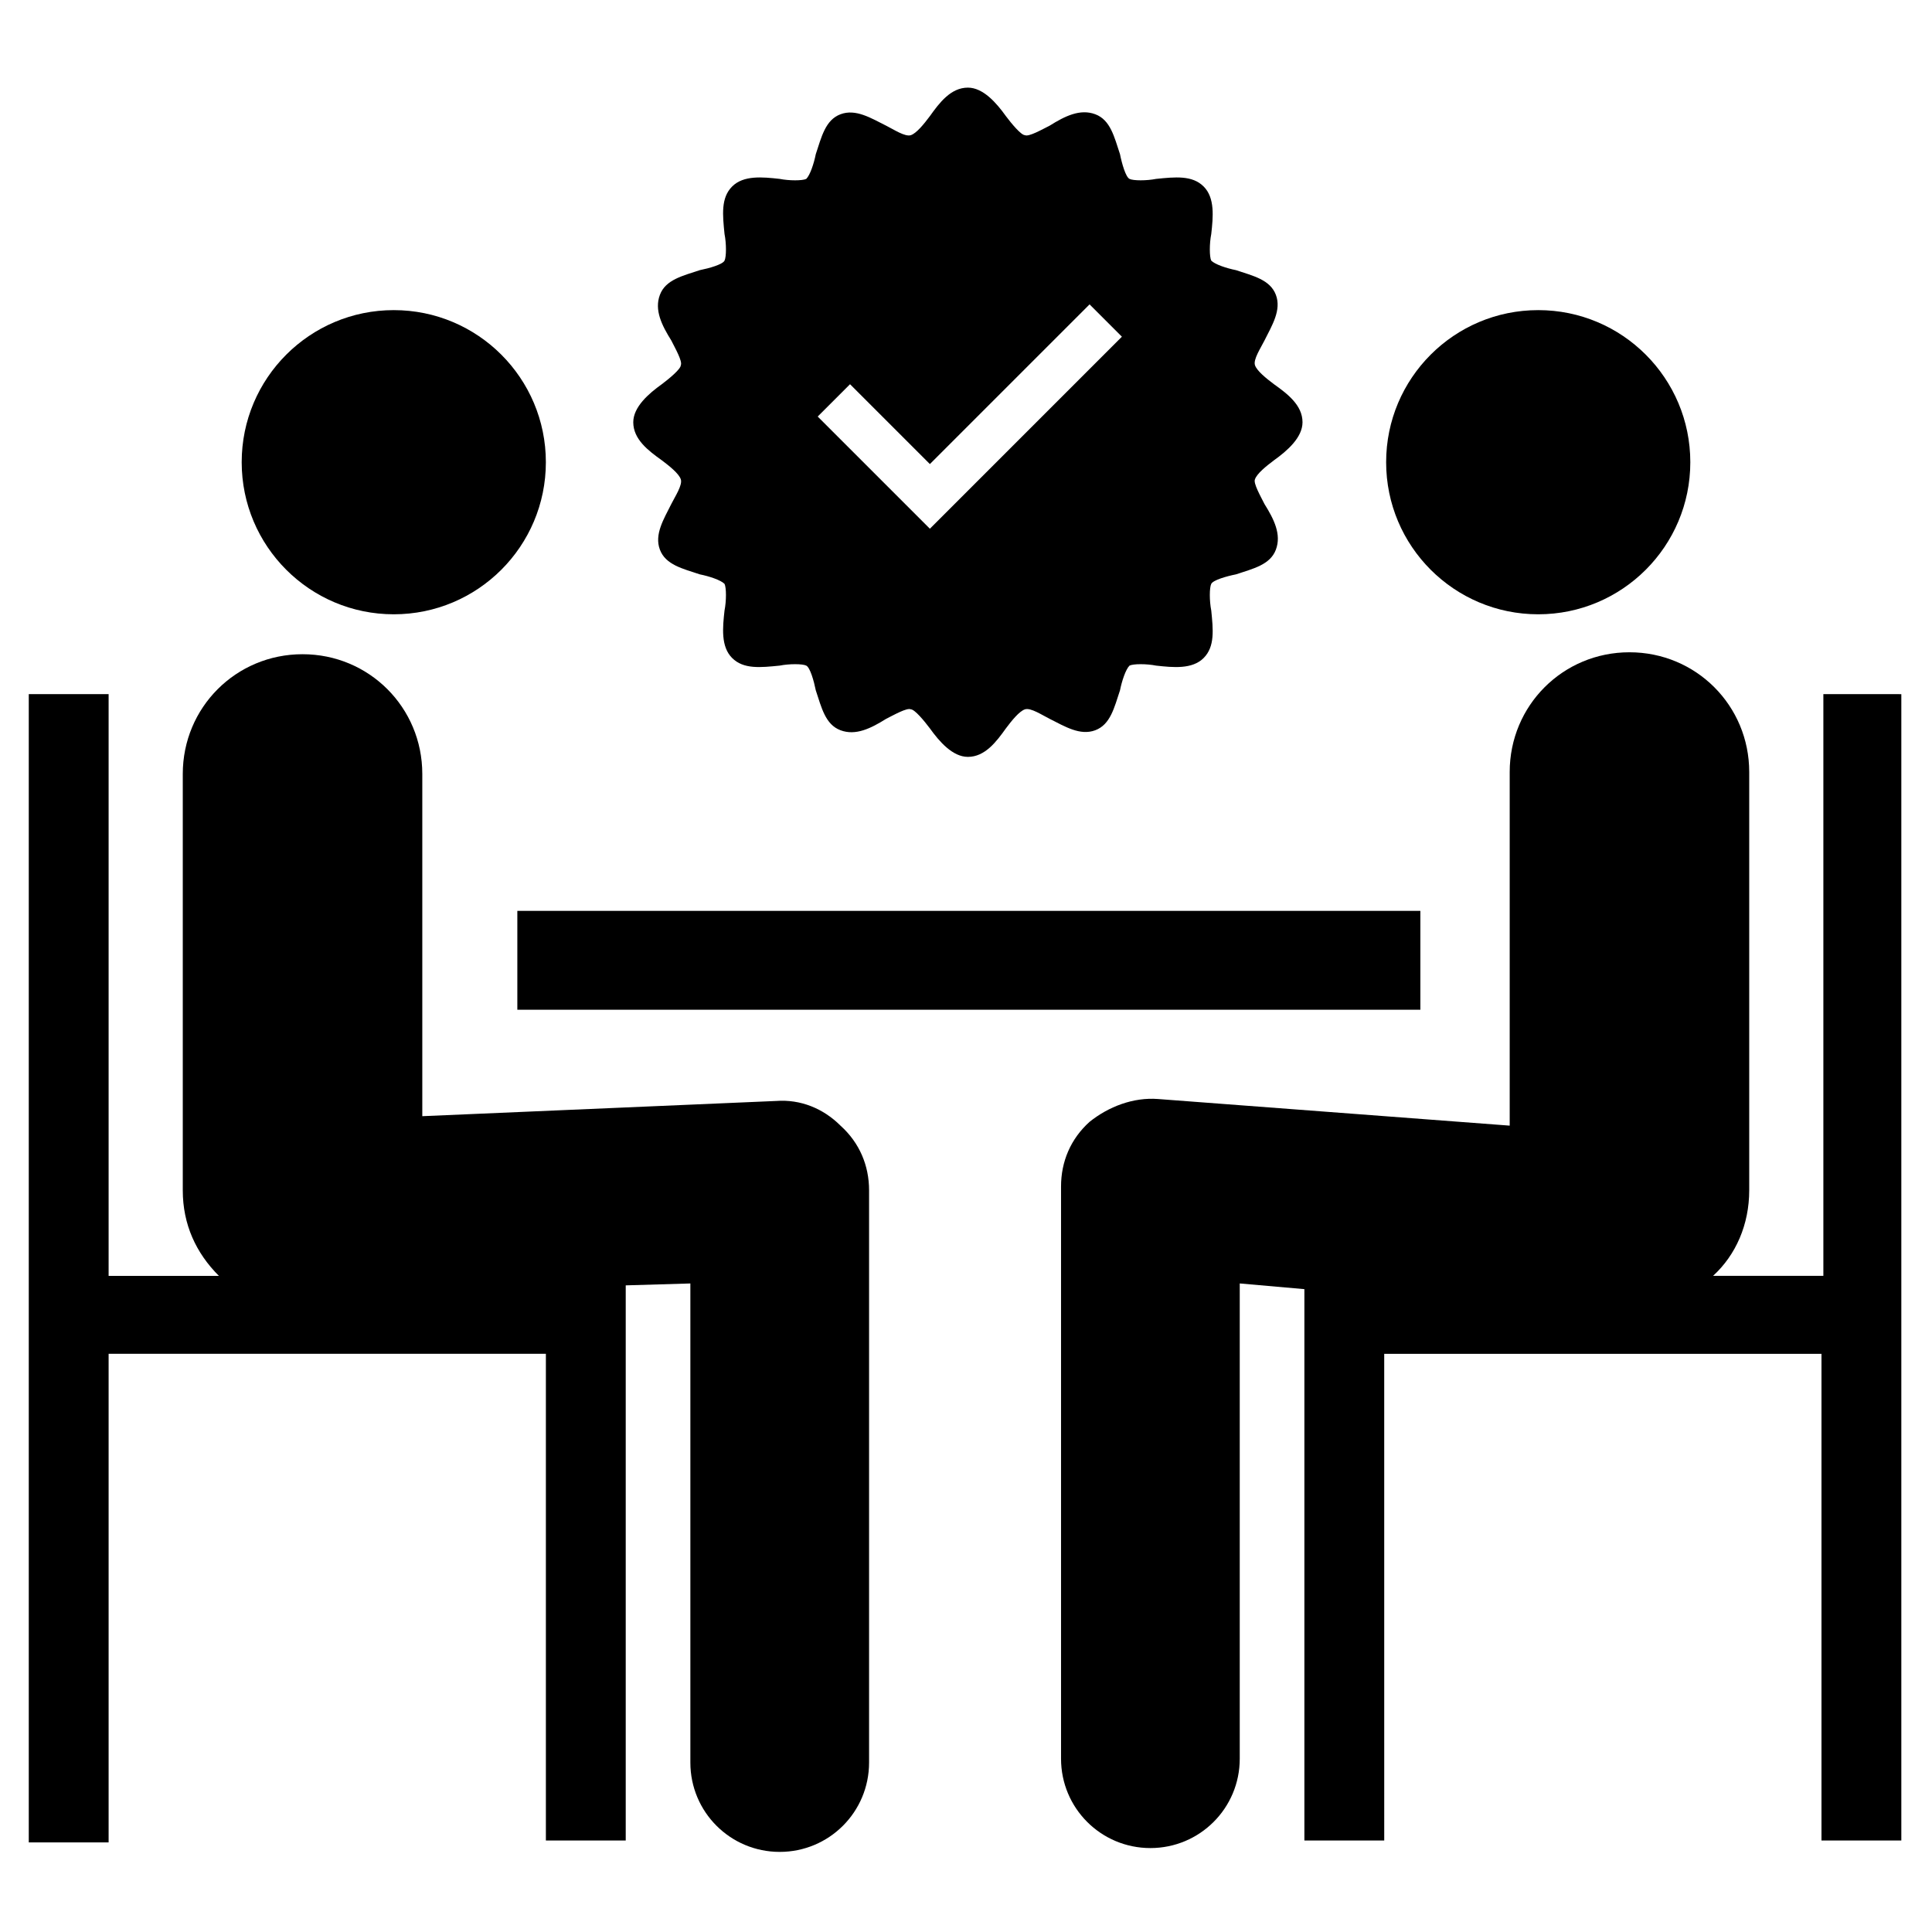 <?xml version="1.0" encoding="UTF-8"?>
<!-- Uploaded to: SVG Repo, www.svgrepo.com, Generator: SVG Repo Mixer Tools -->
<svg fill="#000000" width="800px" height="800px" version="1.1" viewBox="144 144 512 512" xmlns="http://www.w3.org/2000/svg">
 <g>
  <path d="m627.21 327.95v154.16h-29.223c6.047-5.543 9.574-13.602 9.574-22.672v-110.84c0-17.633-14.105-31.738-31.738-31.738s-31.738 14.105-31.738 31.738v93.707l-93.203-7.055c-6.551-0.504-13.098 2.016-18.137 6.047-5.039 4.535-7.559 10.578-7.559 17.129v151.65c0 13.098 10.578 23.68 23.68 23.68 13.098 0 23.68-10.578 23.68-23.68v-125.95l17.129 1.512v146.11h21.16l-0.004-128.97h115.88v128.98h21.16v-303.8z"/>
  <path d="m281.1 385.39h239.31v26.199h-239.31z"/>
  <path d="m591.95 266.49c0 22.262-18.043 40.305-40.305 40.305-22.258 0-40.305-18.043-40.305-40.305 0-22.258 18.047-40.305 40.305-40.305 22.262 0 40.305 18.047 40.305 40.305"/>
  <path d="m349.62 435.77-93.707 4.031v-90.688c0-17.633-14.105-31.738-31.738-31.738s-31.738 14.105-31.738 31.738v110.34c0 9.07 3.527 16.625 9.574 22.672h-29.227v-154.17h-21.16v304.3h21.16v-129.48h115.88v128.98h21.16v-147.12l17.129-0.504v126.96c0 13.098 10.578 23.68 23.68 23.68 13.098 0 23.68-10.578 23.68-23.68v-151.64c0-6.551-2.519-12.594-7.559-17.129-4.535-4.535-10.578-7.055-17.129-6.551z"/>
  <path d="m288.66 266.49c0 22.262-18.043 40.305-40.305 40.305-22.258 0-40.305-18.043-40.305-40.305 0-22.258 18.047-40.305 40.305-40.305 22.262 0 40.305 18.047 40.305 40.305"/>
  <path d="m481.62 265.98c3.527-2.519 7.559-6.047 7.559-10.078 0-4.535-4.031-7.559-7.559-10.078-2.016-1.512-4.535-3.527-5.039-5.039-0.504-1.512 1.512-4.535 2.519-6.551 2.016-4.031 4.535-8.062 3.023-12.09-1.512-4.031-6.047-5.039-10.578-6.551-2.519-0.504-5.543-1.512-6.551-2.519-0.504-1.008-0.504-4.535 0-7.055 0.504-4.535 1.008-9.574-2.016-12.594-3.023-3.023-7.559-2.519-12.594-2.016-2.519 0.504-6.047 0.504-7.055 0-1.008-0.504-2.016-4.031-2.519-6.551-1.512-4.535-2.519-9.07-6.551-10.578-4.031-1.512-8.062 0.504-12.09 3.023-2.016 1.008-5.543 3.023-6.551 2.519-1.008 0-3.527-3.023-5.039-5.039-2.519-3.527-6.047-7.559-10.078-7.559-4.535 0-7.559 4.031-10.078 7.559-1.512 2.016-3.527 4.535-5.039 5.039-1.512 0.504-4.535-1.512-6.551-2.519-4.031-2.016-8.062-4.535-12.09-3.023-4.031 1.512-5.039 6.047-6.551 10.578-0.504 2.519-1.512 5.543-2.519 6.551-1.008 0.504-4.535 0.504-7.055 0-4.535-0.504-9.574-1.008-12.594 2.016-3.023 3.023-2.519 7.559-2.016 12.594 0.504 2.519 0.504 6.047 0 7.055-0.504 1.008-4.031 2.016-6.551 2.519-4.535 1.512-9.07 2.519-10.578 6.551-1.512 4.031 0.504 8.062 3.023 12.09 1.008 2.016 3.023 5.543 2.519 6.551 0 1.008-3.023 3.527-5.039 5.039-3.527 2.519-7.559 6.047-7.559 10.078 0 4.535 4.031 7.559 7.559 10.078 2.016 1.512 4.535 3.527 5.039 5.039 0.504 1.512-1.512 4.535-2.519 6.551-2.016 4.031-4.535 8.062-3.023 12.09 1.512 4.031 6.047 5.039 10.578 6.551 2.519 0.504 5.543 1.512 6.551 2.519 0.504 1.008 0.504 4.535 0 7.055-0.504 4.535-1.008 9.574 2.016 12.594 3.023 3.023 7.559 2.519 12.594 2.016 2.519-0.504 6.047-0.504 7.055 0 1.008 0.504 2.016 4.031 2.519 6.551 1.512 4.535 2.519 9.07 6.551 10.578 4.031 1.512 8.062-0.504 12.09-3.023 2.016-1.008 5.543-3.023 6.551-2.519 1.008 0 3.527 3.023 5.039 5.039 2.519 3.527 6.047 7.559 10.078 7.559 4.535 0 7.559-4.031 10.078-7.559 1.512-2.016 3.527-4.535 5.039-5.039 1.512-0.504 4.535 1.512 6.551 2.519 4.031 2.016 8.062 4.535 12.09 3.023 4.031-1.512 5.039-6.047 6.551-10.578 0.504-2.519 1.512-5.543 2.519-6.551 1.008-0.504 4.535-0.504 7.055 0 4.535 0.504 9.574 1.008 12.594-2.016 3.023-3.023 2.519-7.559 2.016-12.594-0.504-2.519-0.504-6.047 0-7.055 0.504-1.008 4.031-2.016 6.551-2.519 4.535-1.512 9.07-2.519 10.578-6.551 1.512-4.031-0.504-8.062-3.023-12.09-1.008-2.016-3.023-5.543-2.519-6.551 0.504-1.512 3.023-3.527 5.039-5.039zm-91.191 18.137-29.727-29.727 8.566-8.566 21.16 21.16 42.32-42.32 8.566 8.566z"/>
 </g>
</svg>